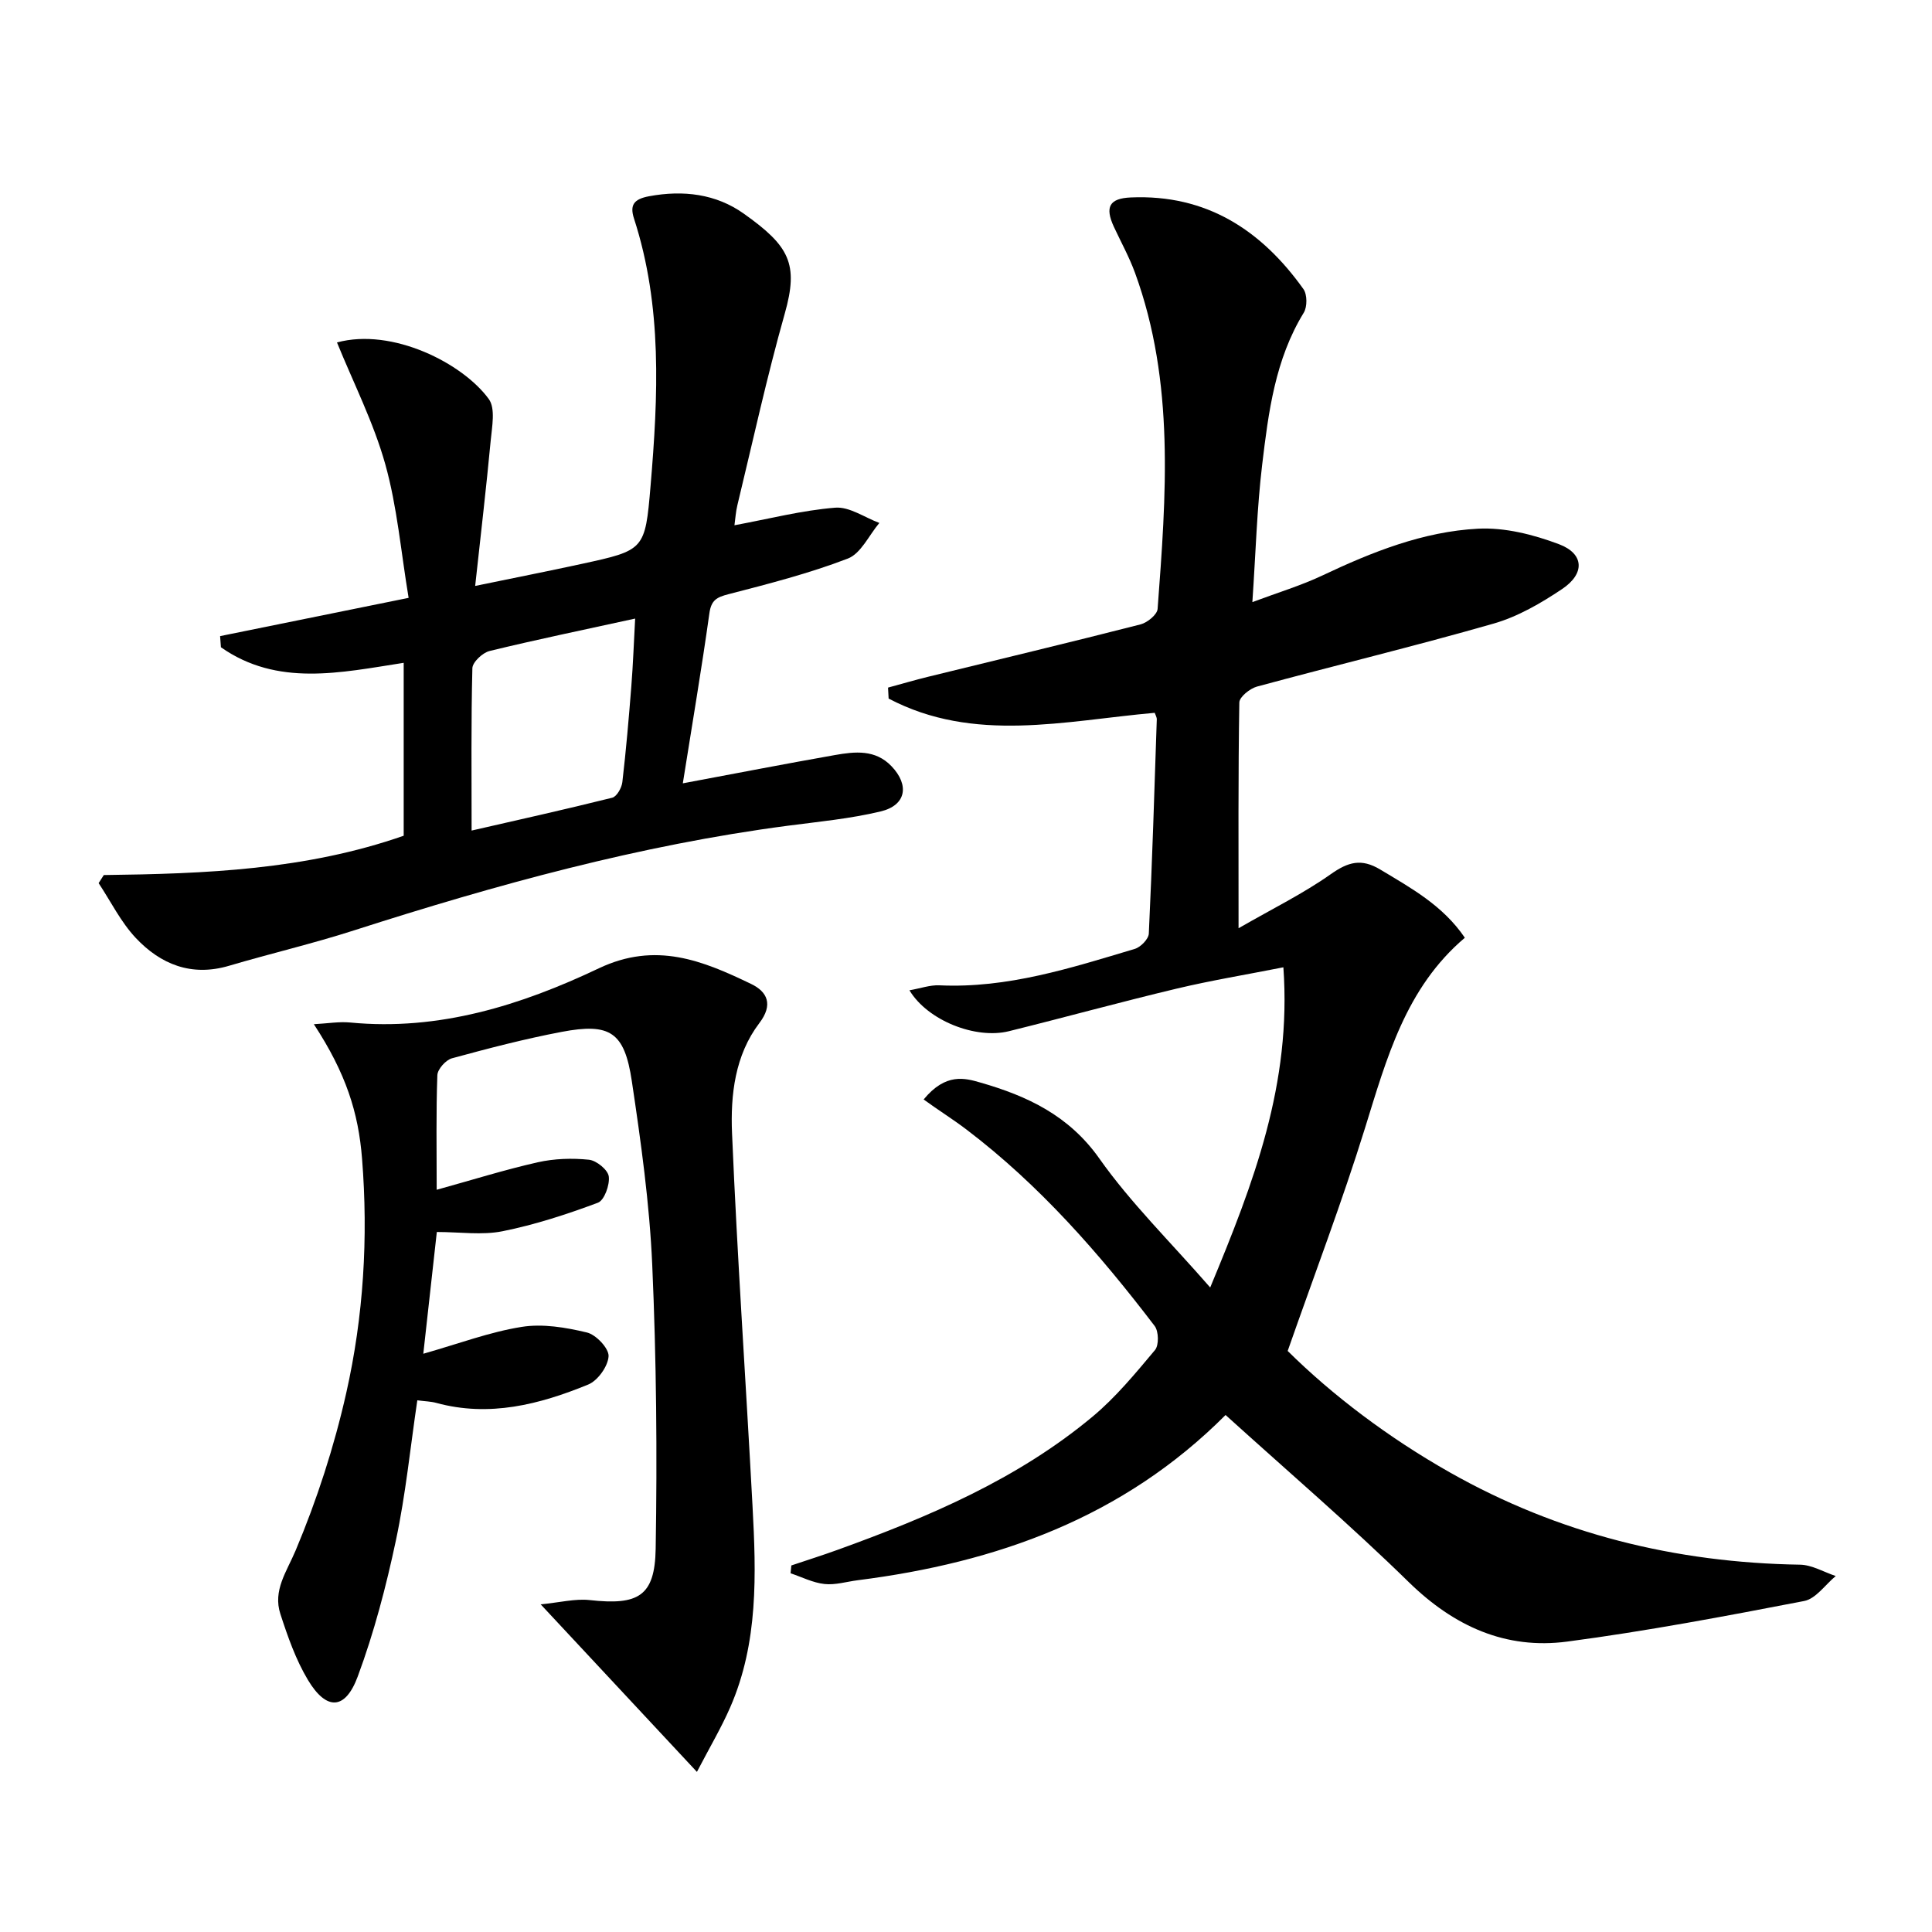 <svg enable-background="new 0 0 400 400" viewBox="0 0 400 400" xmlns="http://www.w3.org/2000/svg"><path d="m253.74 292.96c-21.21 21.27-47.42 30.56-76.15 34.21-2.3.29-4.65 1.03-6.9.78-2.39-.26-4.68-1.44-7.01-2.22.05-.54.11-1.08.16-1.62 3.2-1.08 6.42-2.09 9.59-3.24 18.84-6.81 37.21-14.6 52.77-27.57 4.81-4.01 8.88-8.96 12.93-13.79.84-1 .77-3.88-.07-4.98-11.44-15-23.81-29.15-38.92-40.64-2.89-2.2-5.99-4.12-8.91-6.26 4.59-5.57 8.57-4.42 11.78-3.49 9.66 2.77 18.3 6.8 24.59 15.71 6.47 9.17 14.62 17.15 22.96 26.71 9.06-21.79 16.87-42.18 15.15-66.29-7.68 1.52-14.94 2.71-22.08 4.41-11.62 2.77-23.15 5.95-34.75 8.82-6.86 1.7-16.8-2.18-20.59-8.47 2.3-.4 4.27-1.12 6.2-1.03 14.09.66 27.24-3.59 40.45-7.54 1.22-.36 2.85-2.03 2.91-3.16.7-14.77 1.16-29.56 1.65-44.34.02-.46-.28-.93-.43-1.38-18.62 1.65-37.42 6.35-55.09-2.95-.04-.76-.08-1.51-.12-2.27 2.78-.75 5.54-1.57 8.33-2.25 14.66-3.6 29.34-7.1 43.96-10.84 1.4-.36 3.43-2.02 3.52-3.2 1.75-23.41 3.61-46.87-4.68-69.59-1.19-3.25-2.88-6.32-4.35-9.47-1.94-4.16-.96-5.94 3.48-6.13 15.62-.68 27.02 6.74 35.74 18.97.8 1.12.81 3.68.07 4.89-5.94 9.68-7.31 20.61-8.61 31.46-1.08 9.02-1.33 18.14-2.03 28.46 5.42-2.03 10.12-3.44 14.51-5.52 10.27-4.86 20.83-9.08 32.2-9.68 5.55-.29 11.49 1.22 16.77 3.21 5.22 1.97 5.42 6.09.65 9.28-4.37 2.93-9.15 5.71-14.16 7.15-16.25 4.66-32.7 8.63-49.02 13.05-1.46.4-3.63 2.14-3.65 3.29-.25 14.97-.16 29.95-.16 46.74 7.09-4.08 13.41-7.18 19.09-11.19 3.6-2.54 6.33-3.32 10.25-.96 6.42 3.86 12.96 7.43 17.51 14.12-12.26 10.39-16.18 24.97-20.68 39.44-4.71 15.16-10.37 30.03-16 46.11 9.23 9.14 20.82 17.93 33.6 25.16 22.48 12.72 46.72 18.68 72.47 19.09 2.48.04 4.94 1.53 7.4 2.35-2.16 1.78-4.11 4.7-6.53 5.17-16.28 3.14-32.61 6.23-49.04 8.4-12.77 1.69-23.47-3.17-32.81-12.29-12.12-11.86-25.02-22.91-37.95-34.62z"/><path d="m21.49 181.17c20.95-.26 41.82-1.06 62.09-8.14 0-11.72 0-23.65 0-35.8-13.12 2.04-26.14 4.98-37.84-3.22-.06-.77-.12-1.54-.17-2.31 12.66-2.57 25.33-5.14 39.03-7.92-1.59-9.52-2.36-18.85-4.84-27.69-2.42-8.63-6.57-16.78-9.99-25.19 11.45-3.11 26.06 4.32 31.43 11.72 1.42 1.96.66 5.74.39 8.64-.91 9.7-2.05 19.39-3.21 30.05 8.23-1.7 15.15-3.06 22.04-4.56 13.01-2.83 13.15-2.86 14.27-16.13 1.57-18.6 2.47-37.19-3.42-55.35-.92-2.83-.05-4.05 3.12-4.64 7.09-1.32 13.86-.47 19.57 3.58 9.49 6.73 11.44 10.4 8.51 20.74-3.7 13.08-6.6 26.4-9.8 39.63-.34 1.39-.42 2.83-.61 4.17 7.23-1.34 14-3.09 20.86-3.64 2.94-.24 6.09 2.03 9.14 3.16-2.15 2.54-3.81 6.34-6.54 7.38-8 3.07-16.37 5.22-24.69 7.37-2.44.63-3.58 1.22-3.96 3.96-1.6 11.45-3.54 22.84-5.5 35.2 11.12-2.08 21.3-4.06 31.52-5.86 4.11-.72 8.33-1.19 11.68 2.31 3.77 3.94 3.04 8.11-2.25 9.37-6.26 1.5-12.74 2.11-19.15 2.95-30.74 4.03-60.46 12.23-89.89 21.68-8.52 2.74-17.26 4.78-25.85 7.32-7.79 2.31-14.19-.29-19.35-5.79-3.07-3.28-5.14-7.51-7.66-11.32.36-.56.71-1.11 1.07-1.67zm76.15-9.21c9.16-2.1 19.17-4.32 29.11-6.8.94-.23 1.97-2.05 2.1-3.23.77-6.6 1.34-13.23 1.86-19.85.36-4.54.52-9.1.79-14.01-10.41 2.28-20.31 4.32-30.13 6.71-1.45.35-3.54 2.31-3.57 3.57-.28 11.08-.16 22.17-.16 33.61z"/><path d="m64.98 212.05c2.91-.16 5.25-.57 7.53-.35 18.37 1.78 35.38-3.58 51.47-11.22 11.8-5.6 21.51-1.59 31.54 3.24 3.35 1.61 4.61 4.27 1.7 8.09-5.07 6.67-5.99 14.89-5.66 22.79 1.08 25.74 2.87 51.44 4.24 77.17.76 14.15 1.23 28.34-4.63 41.74-1.83 4.19-4.18 8.16-6.88 13.34-10.92-11.71-21.06-22.58-32.35-34.69 4.04-.39 7.16-1.21 10.15-.88 10.03 1.11 13.49-.76 13.66-10.61.33-19.58.15-39.2-.71-58.76-.56-12.74-2.34-25.46-4.23-38.09-1.52-10.17-4.52-12.08-14.53-10.18-7.64 1.45-15.2 3.42-22.71 5.47-1.28.35-2.98 2.26-3.02 3.5-.28 7.64-.14 15.29-.14 23.72 7.31-2.02 14.05-4.14 20.92-5.69 3.42-.77 7.12-.89 10.61-.53 1.55.16 3.92 2.09 4.1 3.46.23 1.75-.92 4.94-2.25 5.44-6.42 2.4-13.01 4.55-19.72 5.9-4.28.86-8.86.16-13.63.16-.93 8.39-1.82 16.39-2.8 25.21 7.36-2.09 13.75-4.51 20.36-5.56 4.36-.7 9.15.11 13.52 1.16 1.89.45 4.57 3.3 4.48 4.91-.12 2.09-2.24 5.06-4.23 5.87-10.07 4.12-20.46 6.8-31.46 3.79-1.1-.3-2.28-.32-3.91-.53-1.45 9.77-2.41 19.49-4.43 28.99-2.02 9.53-4.52 19.06-7.9 28.18-2.59 7-6.49 7.11-10.32.72-2.51-4.19-4.18-8.97-5.7-13.65-1.59-4.89 1.29-8.72 3.16-13.16 4.41-10.48 7.97-21.47 10.47-32.57 3.59-15.91 4.58-32.17 3.28-48.53-.75-9.55-3.33-17.69-9.98-27.85z"/></svg>
